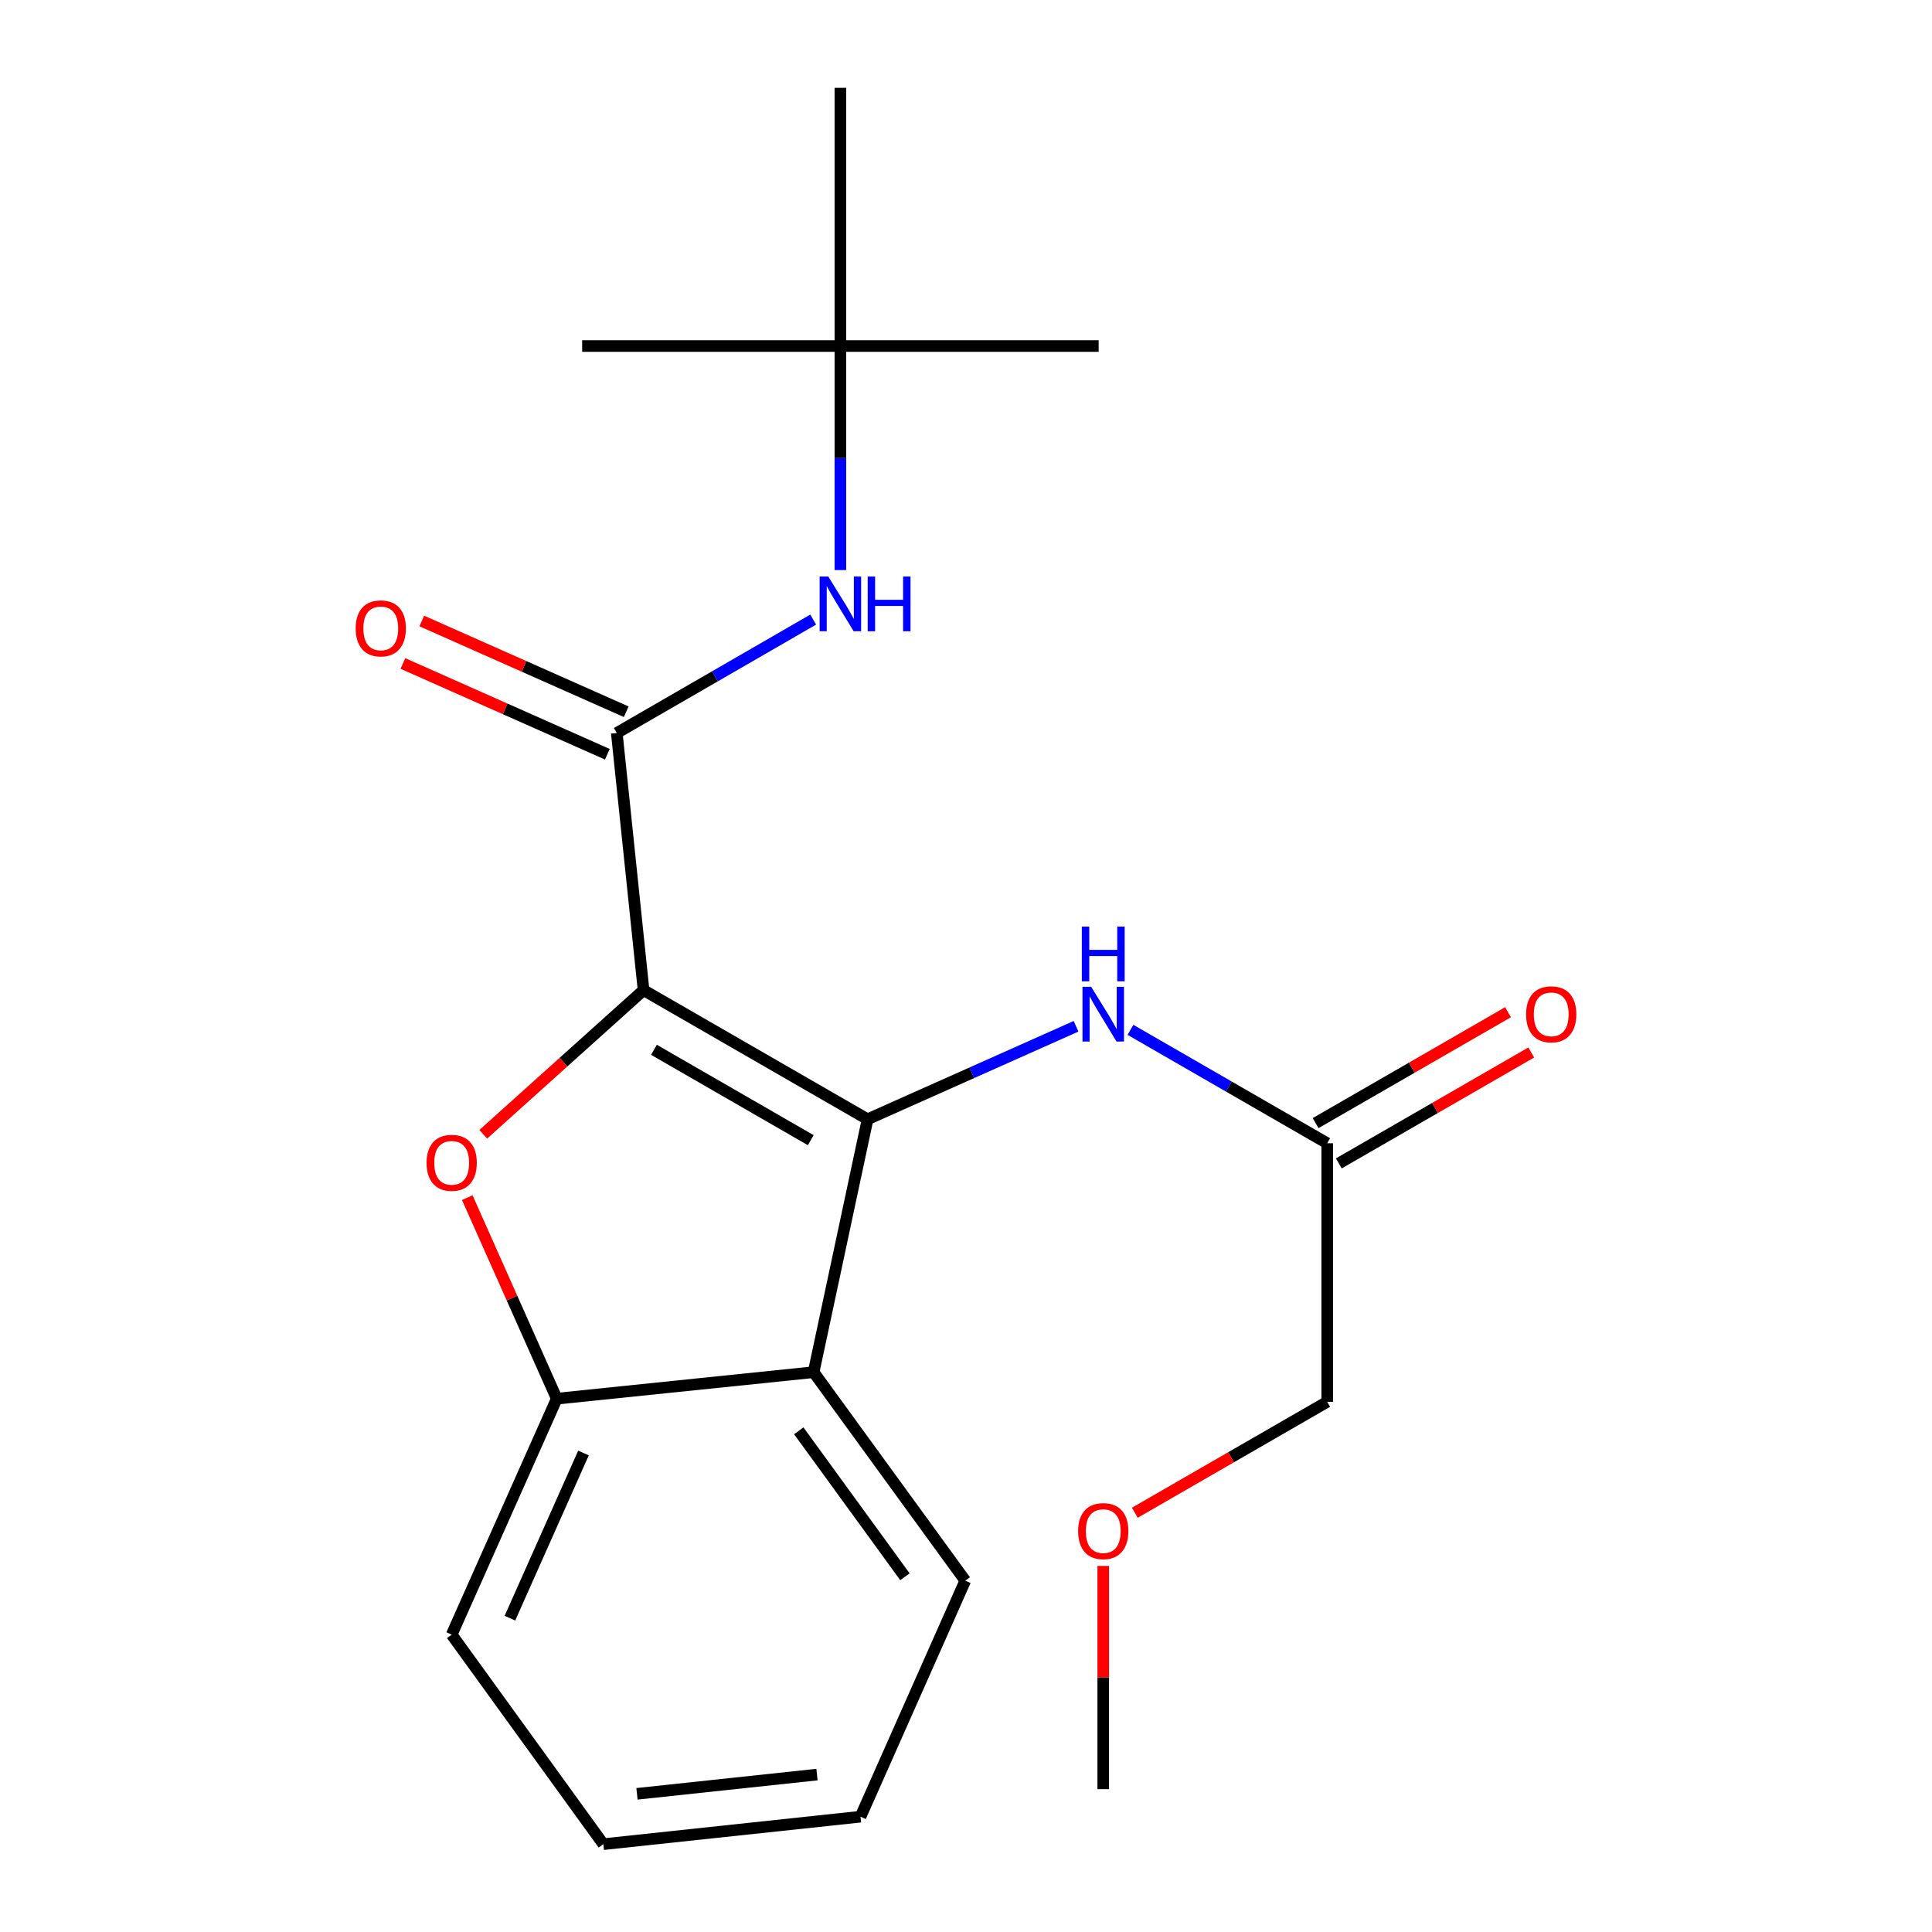 <?xml version='1.0' encoding='iso-8859-1'?>
<svg version='1.1' baseProfile='full'
              xmlns='http://www.w3.org/2000/svg'
                      xmlns:rdkit='http://www.rdkit.org/xml'
                      xmlns:xlink='http://www.w3.org/1999/xlink'
                  xml:space='preserve'
width='1000px' height='1000px' viewBox='0 0 1000 1000'>
<!-- END OF HEADER -->
<rect style='opacity:1.0;fill:#FFFFFF;stroke:none' width='1000' height='1000' x='0' y='0'> </rect>
<path class='bond-0' d='M 333.109,512.501 L 449.058,579.328' style='fill:none;fill-rule:evenodd;stroke:#000000;stroke-width:6px;stroke-linecap:butt;stroke-linejoin:miter;stroke-opacity:1' />
<path class='bond-0' d='M 338.483,543.377 L 419.648,590.155' style='fill:none;fill-rule:evenodd;stroke:#000000;stroke-width:6px;stroke-linecap:butt;stroke-linejoin:miter;stroke-opacity:1' />
<path class='bond-1' d='M 333.109,512.501 L 291.62,549.801' style='fill:none;fill-rule:evenodd;stroke:#000000;stroke-width:6px;stroke-linecap:butt;stroke-linejoin:miter;stroke-opacity:1' />
<path class='bond-1' d='M 291.62,549.801 L 250.131,587.101' style='fill:none;fill-rule:evenodd;stroke:#FF0000;stroke-width:6px;stroke-linecap:butt;stroke-linejoin:miter;stroke-opacity:1' />
<path class='bond-2' d='M 333.109,512.501 L 319.243,379.398' style='fill:none;fill-rule:evenodd;stroke:#000000;stroke-width:6px;stroke-linecap:butt;stroke-linejoin:miter;stroke-opacity:1' />
<path class='bond-3' d='M 449.058,579.328 L 421.127,710.239' style='fill:none;fill-rule:evenodd;stroke:#000000;stroke-width:6px;stroke-linecap:butt;stroke-linejoin:miter;stroke-opacity:1' />
<path class='bond-5' d='M 449.058,579.328 L 503.008,555.265' style='fill:none;fill-rule:evenodd;stroke:#000000;stroke-width:6px;stroke-linecap:butt;stroke-linejoin:miter;stroke-opacity:1' />
<path class='bond-5' d='M 503.008,555.265 L 556.959,531.202' style='fill:none;fill-rule:evenodd;stroke:#0000FF;stroke-width:6px;stroke-linecap:butt;stroke-linejoin:miter;stroke-opacity:1' />
<path class='bond-4' d='M 241.852,619.893 L 265.018,671.925' style='fill:none;fill-rule:evenodd;stroke:#FF0000;stroke-width:6px;stroke-linecap:butt;stroke-linejoin:miter;stroke-opacity:1' />
<path class='bond-4' d='M 265.018,671.925 L 288.184,723.957' style='fill:none;fill-rule:evenodd;stroke:#000000;stroke-width:6px;stroke-linecap:butt;stroke-linejoin:miter;stroke-opacity:1' />
<path class='bond-6' d='M 319.243,379.398 L 370.071,350.05' style='fill:none;fill-rule:evenodd;stroke:#000000;stroke-width:6px;stroke-linecap:butt;stroke-linejoin:miter;stroke-opacity:1' />
<path class='bond-6' d='M 370.071,350.05 L 420.898,320.702' style='fill:none;fill-rule:evenodd;stroke:#0000FF;stroke-width:6px;stroke-linecap:butt;stroke-linejoin:miter;stroke-opacity:1' />
<path class='bond-8' d='M 324.126,368.399 L 271.22,344.911' style='fill:none;fill-rule:evenodd;stroke:#000000;stroke-width:6px;stroke-linecap:butt;stroke-linejoin:miter;stroke-opacity:1' />
<path class='bond-8' d='M 271.22,344.911 L 218.314,321.423' style='fill:none;fill-rule:evenodd;stroke:#FF0000;stroke-width:6px;stroke-linecap:butt;stroke-linejoin:miter;stroke-opacity:1' />
<path class='bond-8' d='M 314.361,390.396 L 261.455,366.908' style='fill:none;fill-rule:evenodd;stroke:#000000;stroke-width:6px;stroke-linecap:butt;stroke-linejoin:miter;stroke-opacity:1' />
<path class='bond-8' d='M 261.455,366.908 L 208.548,343.42' style='fill:none;fill-rule:evenodd;stroke:#FF0000;stroke-width:6px;stroke-linecap:butt;stroke-linejoin:miter;stroke-opacity:1' />
<path class='bond-11' d='M 421.127,710.239 L 499.626,818.152' style='fill:none;fill-rule:evenodd;stroke:#000000;stroke-width:6px;stroke-linecap:butt;stroke-linejoin:miter;stroke-opacity:1' />
<path class='bond-11' d='M 413.439,740.583 L 468.388,816.123' style='fill:none;fill-rule:evenodd;stroke:#000000;stroke-width:6px;stroke-linecap:butt;stroke-linejoin:miter;stroke-opacity:1' />
<path class='bond-21' d='M 421.127,710.239 L 288.184,723.957' style='fill:none;fill-rule:evenodd;stroke:#000000;stroke-width:6px;stroke-linecap:butt;stroke-linejoin:miter;stroke-opacity:1' />
<path class='bond-12' d='M 288.184,723.957 L 233.792,846.083' style='fill:none;fill-rule:evenodd;stroke:#000000;stroke-width:6px;stroke-linecap:butt;stroke-linejoin:miter;stroke-opacity:1' />
<path class='bond-12' d='M 302.01,752.067 L 263.936,837.556' style='fill:none;fill-rule:evenodd;stroke:#000000;stroke-width:6px;stroke-linecap:butt;stroke-linejoin:miter;stroke-opacity:1' />
<path class='bond-7' d='M 585.123,533.042 L 636.042,562.396' style='fill:none;fill-rule:evenodd;stroke:#0000FF;stroke-width:6px;stroke-linecap:butt;stroke-linejoin:miter;stroke-opacity:1' />
<path class='bond-7' d='M 636.042,562.396 L 686.96,591.749' style='fill:none;fill-rule:evenodd;stroke:#000000;stroke-width:6px;stroke-linecap:butt;stroke-linejoin:miter;stroke-opacity:1' />
<path class='bond-9' d='M 434.979,295.075 L 434.979,237.091' style='fill:none;fill-rule:evenodd;stroke:#0000FF;stroke-width:6px;stroke-linecap:butt;stroke-linejoin:miter;stroke-opacity:1' />
<path class='bond-9' d='M 434.979,237.091 L 434.979,179.107' style='fill:none;fill-rule:evenodd;stroke:#000000;stroke-width:6px;stroke-linecap:butt;stroke-linejoin:miter;stroke-opacity:1' />
<path class='bond-10' d='M 692.969,602.175 L 742.771,573.472' style='fill:none;fill-rule:evenodd;stroke:#000000;stroke-width:6px;stroke-linecap:butt;stroke-linejoin:miter;stroke-opacity:1' />
<path class='bond-10' d='M 742.771,573.472 L 792.573,544.769' style='fill:none;fill-rule:evenodd;stroke:#FF0000;stroke-width:6px;stroke-linecap:butt;stroke-linejoin:miter;stroke-opacity:1' />
<path class='bond-10' d='M 680.952,581.323 L 730.754,552.62' style='fill:none;fill-rule:evenodd;stroke:#000000;stroke-width:6px;stroke-linecap:butt;stroke-linejoin:miter;stroke-opacity:1' />
<path class='bond-10' d='M 730.754,552.62 L 780.555,523.917' style='fill:none;fill-rule:evenodd;stroke:#FF0000;stroke-width:6px;stroke-linecap:butt;stroke-linejoin:miter;stroke-opacity:1' />
<path class='bond-13' d='M 686.96,591.749 L 686.96,725.575' style='fill:none;fill-rule:evenodd;stroke:#000000;stroke-width:6px;stroke-linecap:butt;stroke-linejoin:miter;stroke-opacity:1' />
<path class='bond-15' d='M 434.979,179.107 L 568.658,179.107' style='fill:none;fill-rule:evenodd;stroke:#000000;stroke-width:6px;stroke-linecap:butt;stroke-linejoin:miter;stroke-opacity:1' />
<path class='bond-16' d='M 434.979,179.107 L 434.979,45.455' style='fill:none;fill-rule:evenodd;stroke:#000000;stroke-width:6px;stroke-linecap:butt;stroke-linejoin:miter;stroke-opacity:1' />
<path class='bond-17' d='M 434.979,179.107 L 301.327,179.107' style='fill:none;fill-rule:evenodd;stroke:#000000;stroke-width:6px;stroke-linecap:butt;stroke-linejoin:miter;stroke-opacity:1' />
<path class='bond-19' d='M 499.626,818.152 L 445.395,940.319' style='fill:none;fill-rule:evenodd;stroke:#000000;stroke-width:6px;stroke-linecap:butt;stroke-linejoin:miter;stroke-opacity:1' />
<path class='bond-20' d='M 233.792,846.083 L 312.291,954.545' style='fill:none;fill-rule:evenodd;stroke:#000000;stroke-width:6px;stroke-linecap:butt;stroke-linejoin:miter;stroke-opacity:1' />
<path class='bond-14' d='M 686.96,725.575 L 637.172,754.282' style='fill:none;fill-rule:evenodd;stroke:#000000;stroke-width:6px;stroke-linecap:butt;stroke-linejoin:miter;stroke-opacity:1' />
<path class='bond-14' d='M 637.172,754.282 L 587.383,782.99' style='fill:none;fill-rule:evenodd;stroke:#FF0000;stroke-width:6px;stroke-linecap:butt;stroke-linejoin:miter;stroke-opacity:1' />
<path class='bond-18' d='M 571.038,810.515 L 571.038,868.291' style='fill:none;fill-rule:evenodd;stroke:#FF0000;stroke-width:6px;stroke-linecap:butt;stroke-linejoin:miter;stroke-opacity:1' />
<path class='bond-18' d='M 571.038,868.291 L 571.038,926.066' style='fill:none;fill-rule:evenodd;stroke:#000000;stroke-width:6px;stroke-linecap:butt;stroke-linejoin:miter;stroke-opacity:1' />
<path class='bond-22' d='M 445.395,940.319 L 312.291,954.545' style='fill:none;fill-rule:evenodd;stroke:#000000;stroke-width:6px;stroke-linecap:butt;stroke-linejoin:miter;stroke-opacity:1' />
<path class='bond-22' d='M 422.871,918.522 L 329.699,928.481' style='fill:none;fill-rule:evenodd;stroke:#000000;stroke-width:6px;stroke-linecap:butt;stroke-linejoin:miter;stroke-opacity:1' />
<path  class='atom-2' d='M 220.792 601.87
Q 220.792 595.07, 224.152 591.27
Q 227.512 587.47, 233.792 587.47
Q 240.072 587.47, 243.432 591.27
Q 246.792 595.07, 246.792 601.87
Q 246.792 608.75, 243.392 612.67
Q 239.992 616.55, 233.792 616.55
Q 227.552 616.55, 224.152 612.67
Q 220.792 608.79, 220.792 601.87
M 233.792 613.35
Q 238.112 613.35, 240.432 610.47
Q 242.792 607.55, 242.792 601.87
Q 242.792 596.31, 240.432 593.51
Q 238.112 590.67, 233.792 590.67
Q 229.472 590.67, 227.112 593.47
Q 224.792 596.27, 224.792 601.87
Q 224.792 607.59, 227.112 610.47
Q 229.472 613.35, 233.792 613.35
' fill='#FF0000'/>
<path  class='atom-6' d='M 564.778 510.763
L 574.058 525.763
Q 574.978 527.243, 576.458 529.923
Q 577.938 532.603, 578.018 532.763
L 578.018 510.763
L 581.778 510.763
L 581.778 539.083
L 577.898 539.083
L 567.938 522.683
Q 566.778 520.763, 565.538 518.563
Q 564.338 516.363, 563.978 515.683
L 563.978 539.083
L 560.298 539.083
L 560.298 510.763
L 564.778 510.763
' fill='#0000FF'/>
<path  class='atom-6' d='M 559.958 479.611
L 563.798 479.611
L 563.798 491.651
L 578.278 491.651
L 578.278 479.611
L 582.118 479.611
L 582.118 507.931
L 578.278 507.931
L 578.278 494.851
L 563.798 494.851
L 563.798 507.931
L 559.958 507.931
L 559.958 479.611
' fill='#0000FF'/>
<path  class='atom-7' d='M 428.719 298.412
L 437.999 313.412
Q 438.919 314.892, 440.399 317.572
Q 441.879 320.252, 441.959 320.412
L 441.959 298.412
L 445.719 298.412
L 445.719 326.732
L 441.839 326.732
L 431.879 310.332
Q 430.719 308.412, 429.479 306.212
Q 428.279 304.012, 427.919 303.332
L 427.919 326.732
L 424.239 326.732
L 424.239 298.412
L 428.719 298.412
' fill='#0000FF'/>
<path  class='atom-7' d='M 449.119 298.412
L 452.959 298.412
L 452.959 310.452
L 467.439 310.452
L 467.439 298.412
L 471.279 298.412
L 471.279 326.732
L 467.439 326.732
L 467.439 313.652
L 452.959 313.652
L 452.959 326.732
L 449.119 326.732
L 449.119 298.412
' fill='#0000FF'/>
<path  class='atom-9' d='M 184.09 325.247
Q 184.09 318.447, 187.45 314.647
Q 190.81 310.847, 197.09 310.847
Q 203.37 310.847, 206.73 314.647
Q 210.09 318.447, 210.09 325.247
Q 210.09 332.127, 206.69 336.047
Q 203.29 339.927, 197.09 339.927
Q 190.85 339.927, 187.45 336.047
Q 184.09 332.167, 184.09 325.247
M 197.09 336.727
Q 201.41 336.727, 203.73 333.847
Q 206.09 330.927, 206.09 325.247
Q 206.09 319.687, 203.73 316.887
Q 201.41 314.047, 197.09 314.047
Q 192.77 314.047, 190.41 316.847
Q 188.09 319.647, 188.09 325.247
Q 188.09 330.967, 190.41 333.847
Q 192.77 336.727, 197.09 336.727
' fill='#FF0000'/>
<path  class='atom-11' d='M 789.91 525.003
Q 789.91 518.203, 793.27 514.403
Q 796.63 510.603, 802.91 510.603
Q 809.19 510.603, 812.55 514.403
Q 815.91 518.203, 815.91 525.003
Q 815.91 531.883, 812.51 535.803
Q 809.11 539.683, 802.91 539.683
Q 796.67 539.683, 793.27 535.803
Q 789.91 531.923, 789.91 525.003
M 802.91 536.483
Q 807.23 536.483, 809.55 533.603
Q 811.91 530.683, 811.91 525.003
Q 811.91 519.443, 809.55 516.643
Q 807.23 513.803, 802.91 513.803
Q 798.59 513.803, 796.23 516.603
Q 793.91 519.403, 793.91 525.003
Q 793.91 530.723, 796.23 533.603
Q 798.59 536.483, 802.91 536.483
' fill='#FF0000'/>
<path  class='atom-15' d='M 558.038 792.494
Q 558.038 785.694, 561.398 781.894
Q 564.758 778.094, 571.038 778.094
Q 577.318 778.094, 580.678 781.894
Q 584.038 785.694, 584.038 792.494
Q 584.038 799.374, 580.638 803.294
Q 577.238 807.174, 571.038 807.174
Q 564.798 807.174, 561.398 803.294
Q 558.038 799.414, 558.038 792.494
M 571.038 803.974
Q 575.358 803.974, 577.678 801.094
Q 580.038 798.174, 580.038 792.494
Q 580.038 786.934, 577.678 784.134
Q 575.358 781.294, 571.038 781.294
Q 566.718 781.294, 564.358 784.094
Q 562.038 786.894, 562.038 792.494
Q 562.038 798.214, 564.358 801.094
Q 566.718 803.974, 571.038 803.974
' fill='#FF0000'/>
</svg>
